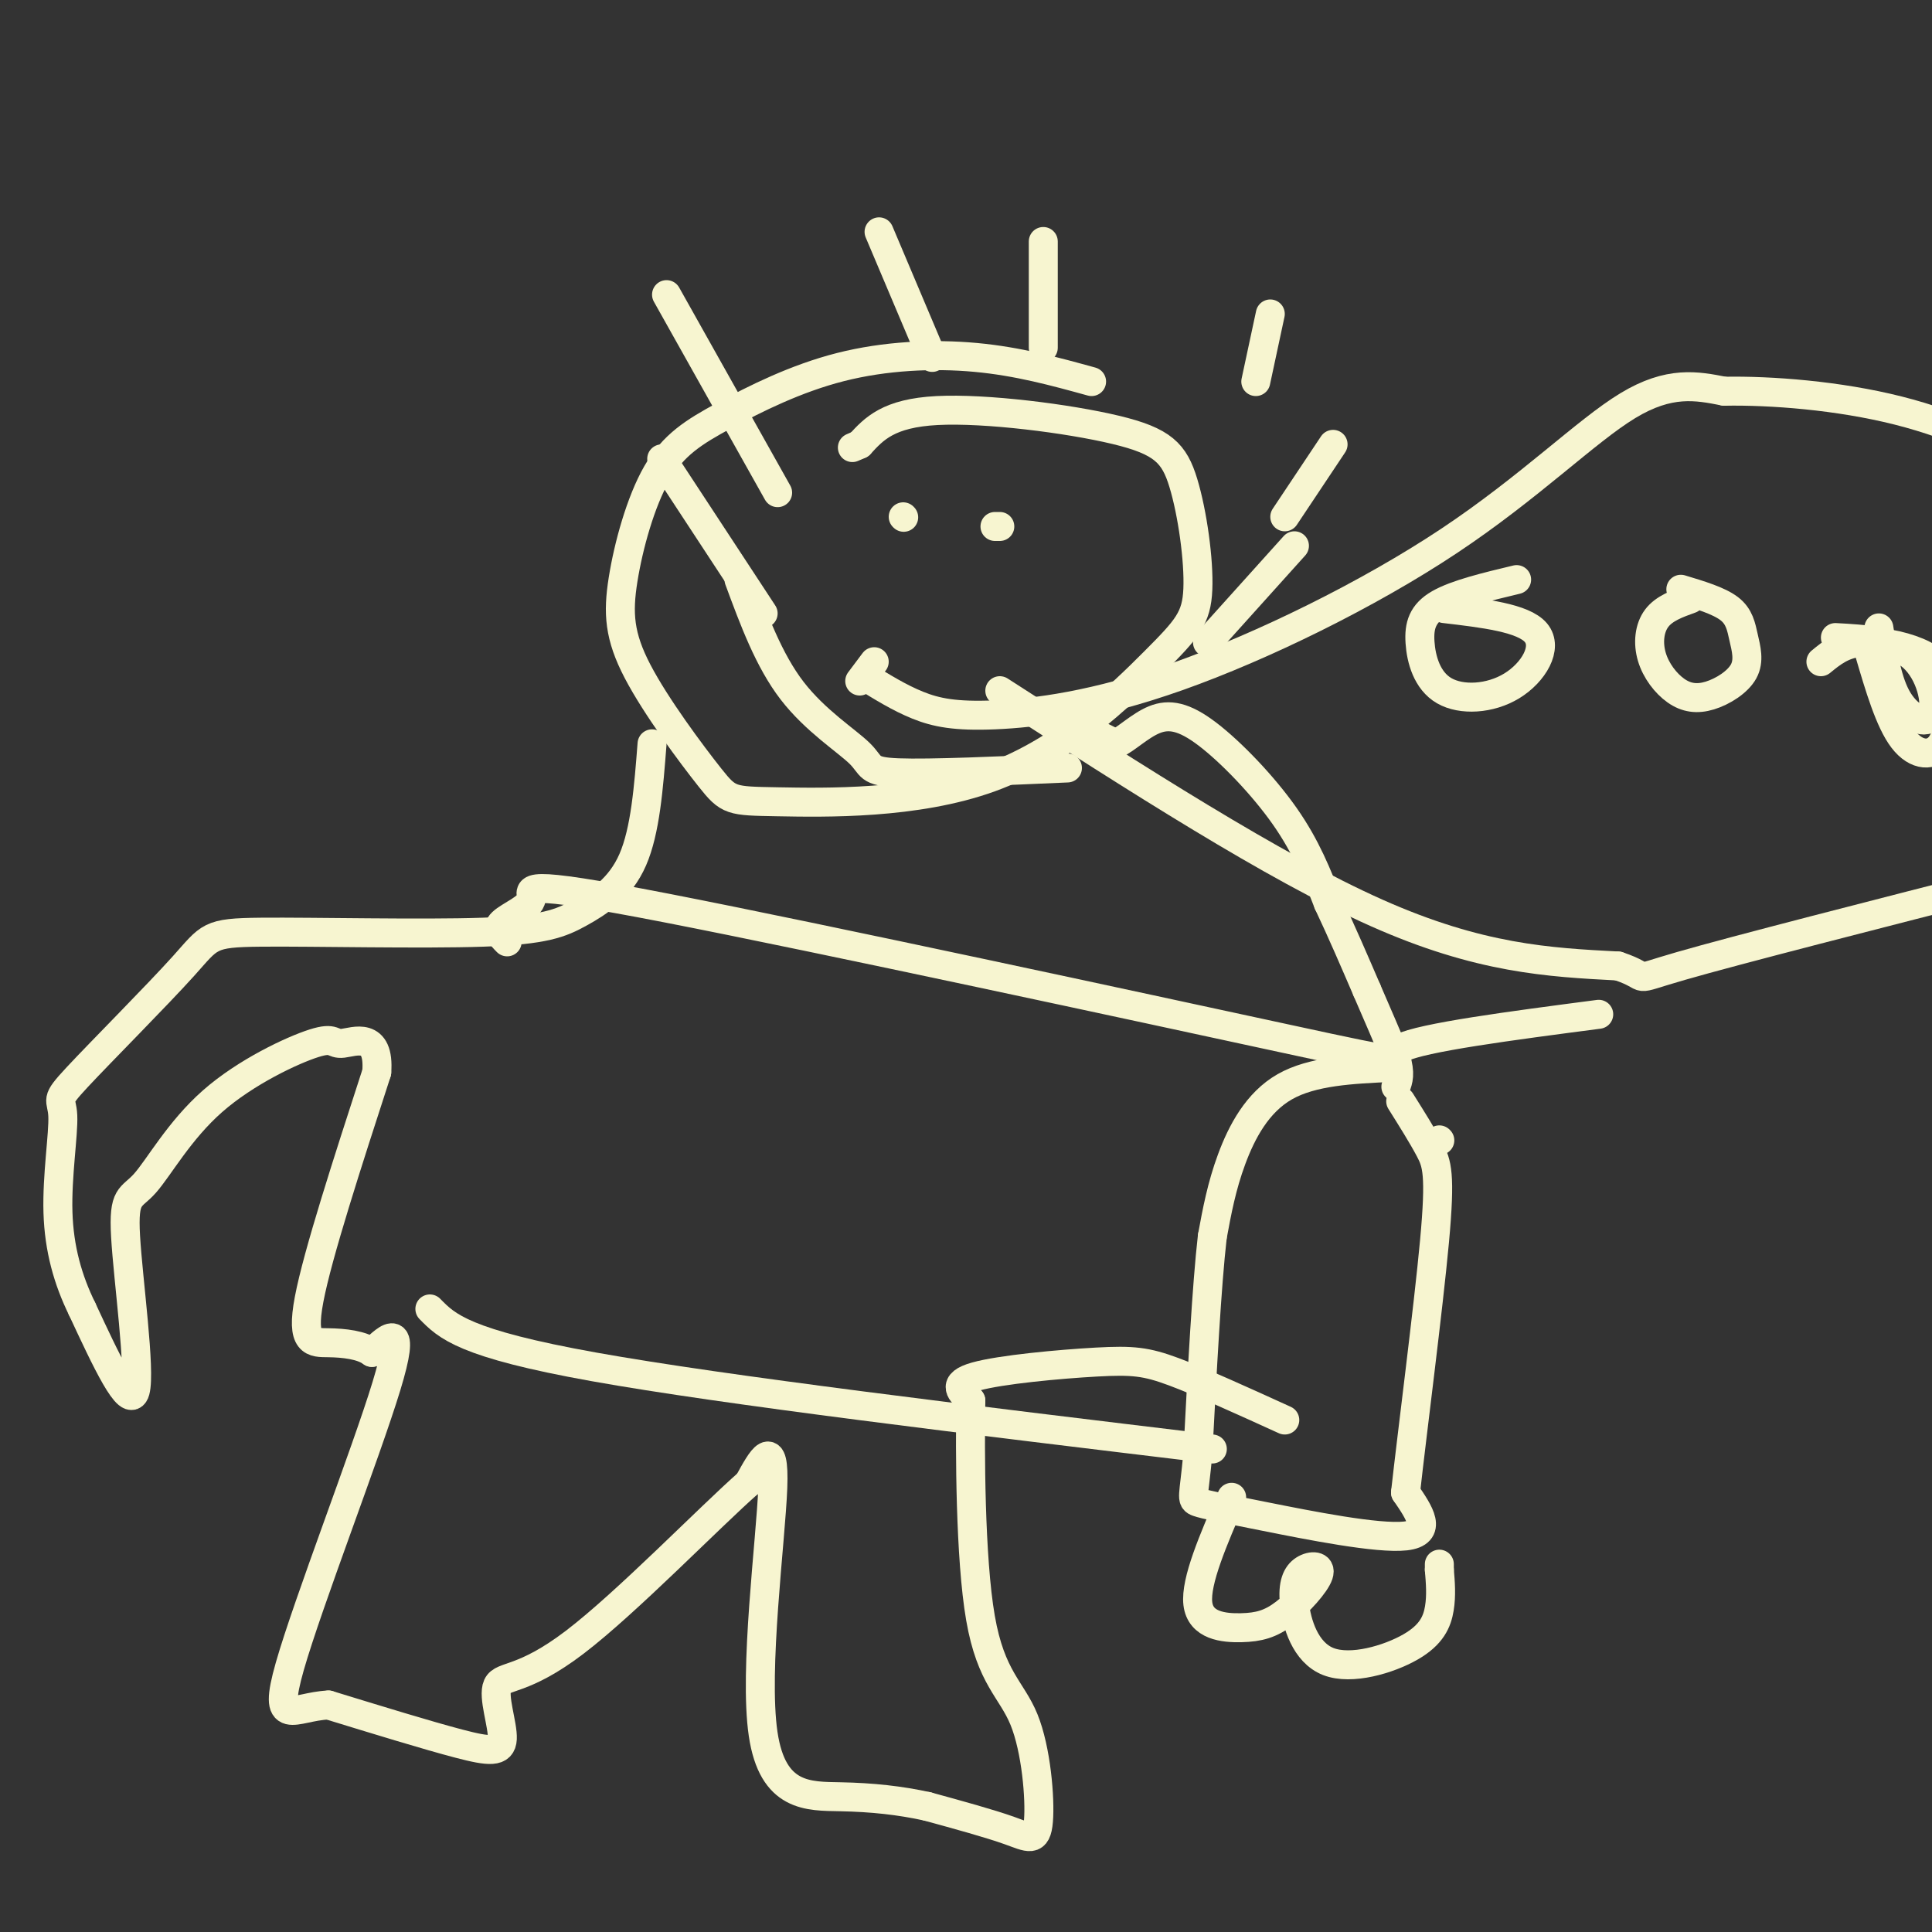 <svg viewBox='0 0 400 400' version='1.1' xmlns='http://www.w3.org/2000/svg' xmlns:xlink='http://www.w3.org/1999/xlink'><rect x="0" y="0" width="400" height="400" fill="#333333" stroke="none"/><g fill='none' stroke='rgb(247,245,208)' stroke-width='6' stroke-linecap='round' stroke-linejoin='round'><path d='M226,79c-7.602,-2.094 -15.204,-4.188 -24,-5c-8.796,-0.812 -18.787,-0.343 -28,2c-9.213,2.343 -17.650,6.561 -24,10c-6.350,3.439 -10.614,6.098 -14,12c-3.386,5.902 -5.895,15.048 -7,22c-1.105,6.952 -0.807,11.709 3,19c3.807,7.291 11.124,17.116 15,22c3.876,4.884 4.311,4.826 14,5c9.689,0.174 28.633,0.579 44,-5c15.367,-5.579 27.156,-17.143 34,-24c6.844,-6.857 8.743,-9.006 9,-15c0.257,-5.994 -1.127,-15.834 -3,-22c-1.873,-6.166 -4.235,-8.660 -14,-11c-9.765,-2.340 -26.933,-4.526 -37,-4c-10.067,0.526 -13.034,3.763 -16,7'/><path d='M178,92c-2.667,1.167 -1.333,0.583 0,0'/><path d='M227,152c0.000,0.000 4.000,2.000 4,2'/><path d='M231,154c1.990,-0.791 4.967,-3.769 8,-5c3.033,-1.231 6.124,-0.716 11,3c4.876,3.716 11.536,10.633 16,17c4.464,6.367 6.732,12.183 9,18'/><path d='M275,187c2.833,6.000 5.417,12.000 8,18'/><path d='M283,205c2.333,5.333 4.167,9.667 6,14'/><path d='M289,219c1.000,3.333 0.500,4.667 0,6'/><path d='M298,236c0.000,0.000 0.100,0.100 0.1,0.1'/><path d='M288,221c-8.156,0.378 -16.311,0.756 -22,4c-5.689,3.244 -8.911,9.356 -11,15c-2.089,5.644 -3.044,10.822 -4,16'/><path d='M251,256c-1.167,10.167 -2.083,27.583 -3,45'/><path d='M248,301c-0.850,9.137 -1.475,9.480 0,10c1.475,0.520 5.051,1.217 14,3c8.949,1.783 23.271,4.652 29,4c5.729,-0.652 2.864,-4.826 0,-9'/><path d='M291,309c1.345,-12.143 4.708,-38.000 6,-52c1.292,-14.000 0.512,-16.143 -1,-19c-1.512,-2.857 -3.756,-6.429 -6,-10'/><path d='M255,310c-3.767,8.702 -7.533,17.403 -7,22c0.533,4.597 5.366,5.088 9,5c3.634,-0.088 6.071,-0.755 9,-3c2.929,-2.245 6.352,-6.068 7,-8c0.648,-1.932 -1.479,-1.974 -3,-1c-1.521,0.974 -2.435,2.963 -2,7c0.435,4.037 2.220,10.123 7,12c4.780,1.877 12.556,-0.456 17,-3c4.444,-2.544 5.555,-5.298 6,-8c0.445,-2.702 0.222,-5.351 0,-8'/><path d='M298,325c0.000,-1.500 0.000,-1.250 0,-1'/><path d='M266,294c-8.649,-3.940 -17.298,-7.881 -23,-10c-5.702,-2.119 -8.458,-2.417 -16,-2c-7.542,0.417 -19.869,1.548 -25,3c-5.131,1.452 -3.065,3.226 -1,5'/><path d='M201,290c-0.188,10.020 -0.158,32.569 2,45c2.158,12.431 6.444,14.744 9,21c2.556,6.256 3.380,16.453 3,21c-0.380,4.547 -1.966,3.442 -6,2c-4.034,-1.442 -10.517,-3.221 -17,-5'/><path d='M192,374c-5.689,-1.249 -11.411,-1.871 -18,-2c-6.589,-0.129 -14.043,0.234 -16,-13c-1.957,-13.234 1.584,-40.067 2,-51c0.416,-10.933 -2.292,-5.967 -5,-1'/><path d='M155,307c-7.925,6.941 -25.237,24.794 -36,33c-10.763,8.206 -14.978,6.767 -16,9c-1.022,2.233 1.148,8.140 1,11c-0.148,2.860 -2.614,2.674 -9,1c-6.386,-1.674 -16.693,-4.837 -27,-8'/><path d='M68,353c-7.214,0.321 -11.750,5.125 -8,-8c3.750,-13.125 15.786,-44.179 20,-58c4.214,-13.821 0.607,-10.411 -3,-7'/><path d='M77,280c-2.095,-1.560 -5.833,-1.958 -9,-2c-3.167,-0.042 -5.762,0.274 -4,-9c1.762,-9.274 7.881,-28.137 14,-47'/><path d='M78,222c0.658,-8.507 -4.697,-6.274 -7,-6c-2.303,0.274 -1.554,-1.411 -6,0c-4.446,1.411 -14.086,5.917 -21,12c-6.914,6.083 -11.101,13.744 -14,17c-2.899,3.256 -4.511,2.107 -4,11c0.511,8.893 3.146,27.826 2,32c-1.146,4.174 -6.073,-6.413 -11,-17'/><path d='M17,271c-2.936,-5.984 -4.777,-12.445 -5,-20c-0.223,-7.555 1.171,-16.204 1,-20c-0.171,-3.796 -1.907,-2.739 3,-8c4.907,-5.261 16.455,-16.841 22,-23c5.545,-6.159 5.085,-6.899 16,-7c10.915,-0.101 33.204,0.437 46,0c12.796,-0.437 16.099,-1.848 20,-4c3.901,-2.152 8.400,-5.043 11,-11c2.600,-5.957 3.300,-14.978 4,-24'/><path d='M187,107c0.000,0.000 0.100,0.100 0.1,0.1'/><path d='M206,109c0.000,0.000 1.000,0.000 1,0'/><path d='M181,137c0.000,0.000 -3.000,4.000 -3,4'/><path d='M153,120c3.095,8.375 6.190,16.750 11,23c4.810,6.250 11.333,10.375 14,13c2.667,2.625 1.476,3.750 8,4c6.524,0.250 20.762,-0.375 35,-1'/><path d='M138,61c0.000,0.000 23.000,41.000 23,41'/><path d='M182,48c0.000,0.000 11.000,26.000 11,26'/><path d='M216,50c0.000,0.000 0.000,22.000 0,22'/><path d='M263,65c0.000,0.000 -3.000,14.000 -3,14'/><path d='M276,92c0.000,0.000 -10.000,15.000 -10,15'/><path d='M137,95c0.000,0.000 21.000,32.000 21,32'/><path d='M268,113c0.000,0.000 -18.000,20.000 -18,20'/><path d='M105,195c-1.258,-1.276 -2.516,-2.551 -1,-4c1.516,-1.449 5.807,-3.071 6,-5c0.193,-1.929 -3.711,-4.167 28,2c31.711,6.167 99.038,20.737 128,27c28.962,6.263 19.561,4.218 24,2c4.439,-2.218 22.720,-4.609 41,-7'/><path d='M89,271c3.500,3.583 7.000,7.167 34,12c27.000,4.833 77.500,10.917 128,17'/><path d='M314,120c-6.253,1.497 -12.505,2.995 -16,5c-3.495,2.005 -4.232,4.518 -4,8c0.232,3.482 1.433,7.933 5,10c3.567,2.067 9.499,1.749 14,-1c4.501,-2.749 7.572,-7.928 5,-11c-2.572,-3.072 -10.786,-4.036 -19,-5'/><path d='M350,124c-2.735,0.981 -5.471,1.963 -7,4c-1.529,2.037 -1.852,5.131 -1,8c0.852,2.869 2.880,5.513 5,7c2.120,1.487 4.333,1.815 7,1c2.667,-0.815 5.787,-2.775 7,-5c1.213,-2.225 0.519,-4.714 0,-7c-0.519,-2.286 -0.863,-4.367 -3,-6c-2.137,-1.633 -6.069,-2.816 -10,-4'/><path d='M389,130c0.875,5.667 1.750,11.333 4,15c2.250,3.667 5.875,5.333 7,3c1.125,-2.333 -0.250,-8.667 -4,-12c-3.750,-3.333 -9.875,-3.667 -16,-4'/><path d='M387,135c2.109,7.181 4.219,14.362 7,18c2.781,3.638 6.234,3.732 8,1c1.766,-2.732 1.844,-8.289 1,-12c-0.844,-3.711 -2.612,-5.576 -6,-7c-3.388,-1.424 -8.397,-2.407 -12,-2c-3.603,0.407 -5.802,2.203 -8,4'/><path d='M179,140c3.606,2.235 7.212,4.471 11,6c3.788,1.529 7.758,2.352 16,2c8.242,-0.352 20.756,-1.878 38,-8c17.244,-6.122 39.220,-16.841 56,-28c16.780,-11.159 28.366,-22.760 37,-28c8.634,-5.240 14.317,-4.120 20,-3'/><path d='M357,81c9.607,-0.179 23.625,0.875 36,4c12.375,3.125 23.107,8.321 29,13c5.893,4.679 6.946,8.839 8,13'/><path d='M207,143c28.333,18.250 56.667,36.500 78,46c21.333,9.500 35.667,10.250 50,11'/><path d='M335,200c7.600,2.511 1.600,3.289 13,0c11.400,-3.289 40.200,-10.644 69,-18'/></g>
</svg>